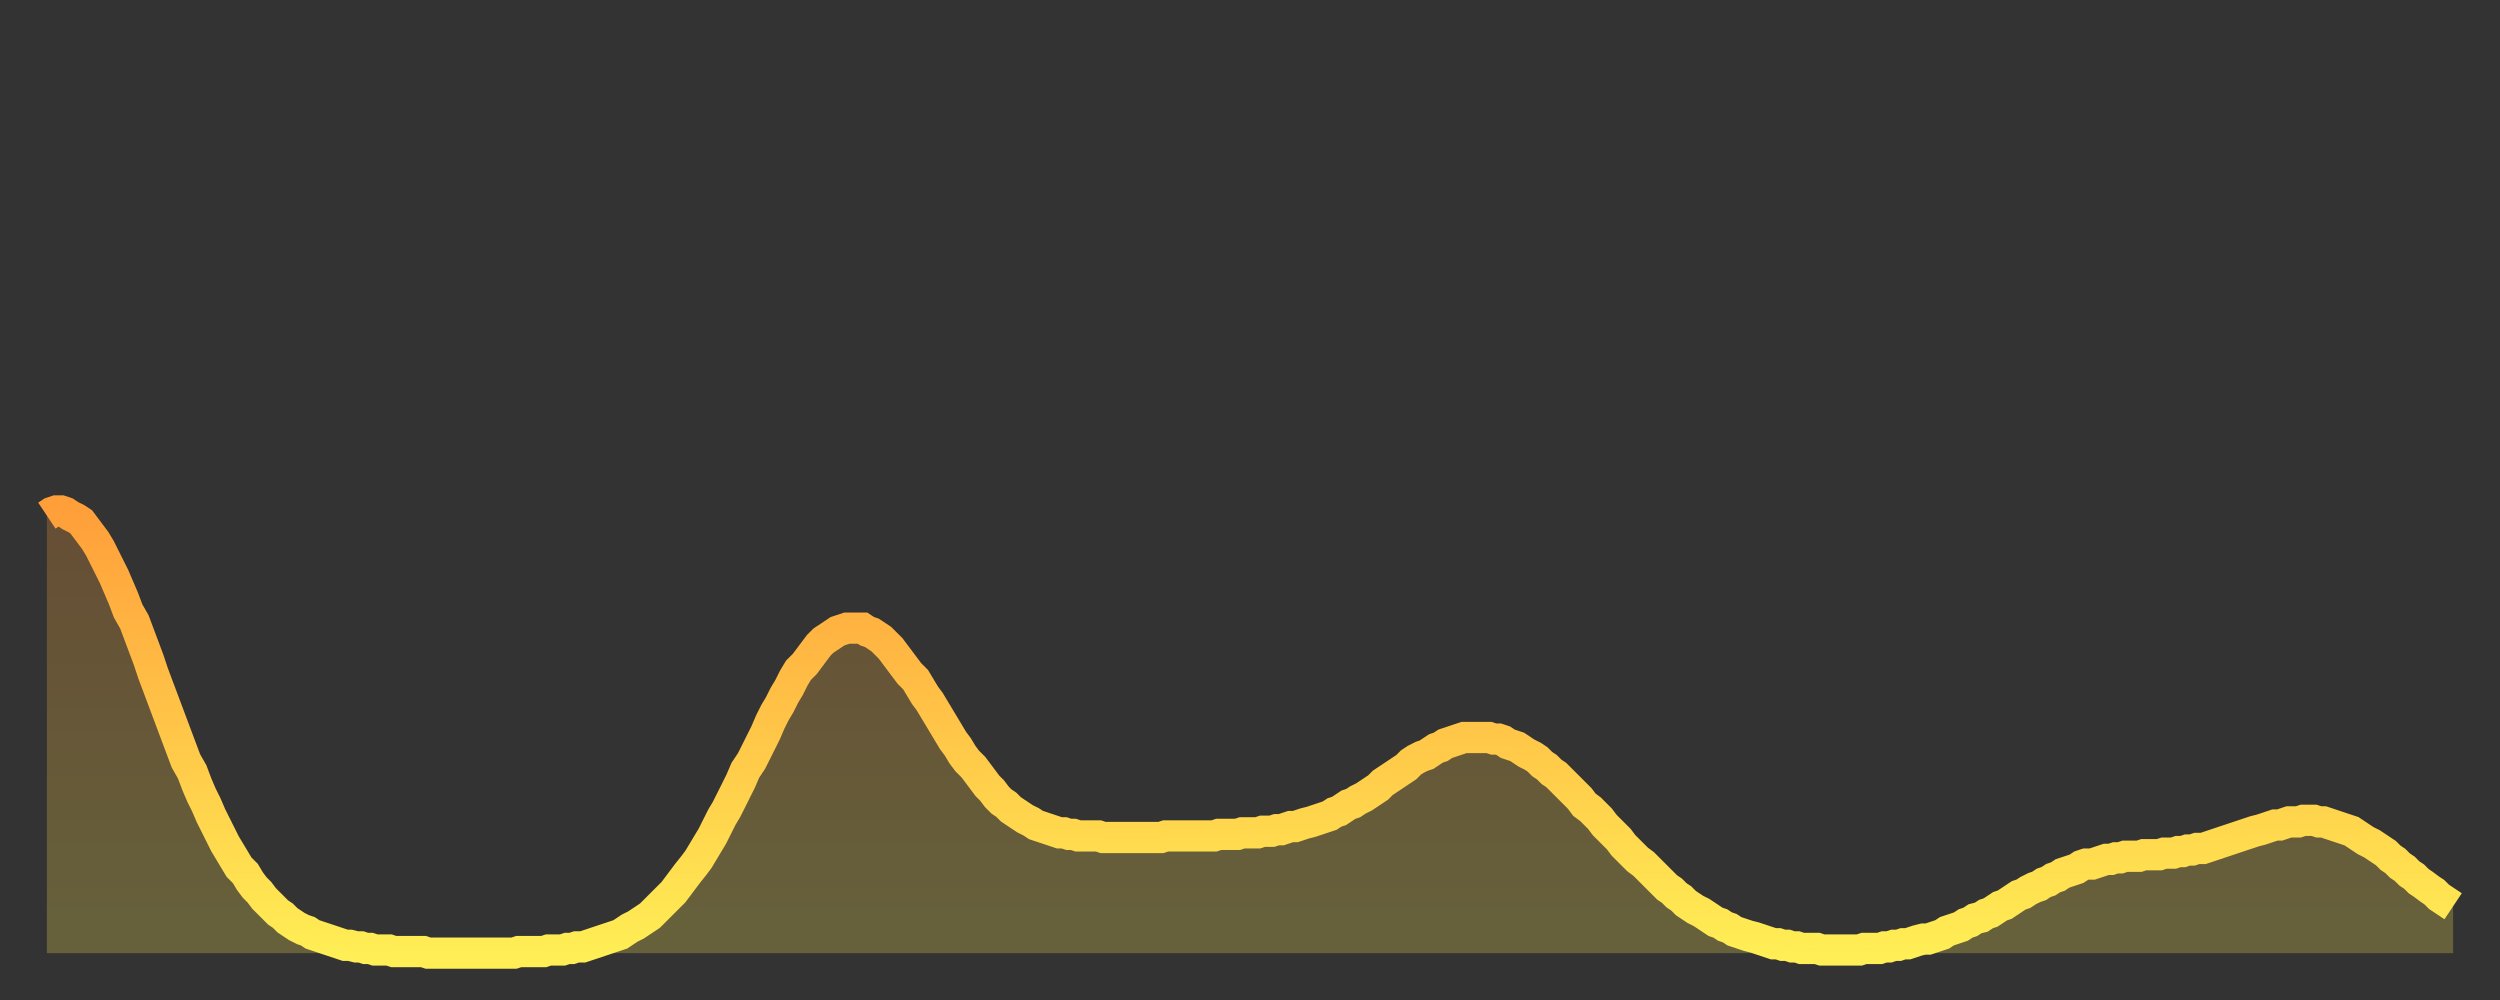 <?xml version="1.0" encoding="utf-8" ?>
<svg baseProfile="full" height="64" version="1.1" width="160" xmlns="http://www.w3.org/2000/svg" xmlns:ev="http://www.w3.org/2001/xml-events" xmlns:xlink="http://www.w3.org/1999/xlink"><rect width="100%" height="100%" fill="#333333" stroke="none"/><defs><linearGradient id="id178394" x1="0" x2="0" y1="0" y2="1"><stop offset="0%" stop-color="#ff9f3a" /><stop offset="50%" stop-color="#ffc648" /><stop offset="100%" stop-color="#ffee55" /></linearGradient></defs><g transform="translate(3,3)"><g><path d="M 0.0 30.0 L 0.3 29.8 0.6 29.7 0.9 29.7 1.2 29.8 1.5 30.0 1.9 30.2 2.2 30.4 2.5 30.8 2.8 31.2 3.1 31.6 3.4 32.1 3.7 32.7 4.0 33.3 4.3 33.9 4.6 34.6 4.9 35.3 5.2 36.1 5.6 36.8 5.9 37.6 6.2 38.4 6.5 39.2 6.8 40.1 7.1 40.9 7.4 41.7 7.7 42.5 8.0 43.3 8.3 44.1 8.6 44.9 8.9 45.7 9.3 46.4 9.6 47.2 9.9 47.9 10.2 48.5 10.5 49.2 10.8 49.8 11.1 50.4 11.4 51.0 11.7 51.5 12.0 52.0 12.3 52.5 12.7 52.9 13.0 53.4 13.3 53.8 13.6 54.1 13.9 54.5 14.2 54.8 14.5 55.1 14.8 55.4 15.1 55.6 15.4 55.9 15.7 56.1 16.0 56.3 16.4 56.5 16.7 56.6 17.0 56.8 17.3 56.9 17.6 57.0 17.9 57.1 18.2 57.2 18.5 57.3 18.8 57.4 19.1 57.5 19.4 57.5 19.8 57.6 20.1 57.6 20.4 57.7 20.7 57.7 21.0 57.8 21.3 57.8 21.6 57.8 21.9 57.8 22.2 57.9 22.5 57.9 22.8 57.9 23.1 57.9 23.5 57.9 23.8 57.9 24.1 57.9 24.4 58.0 24.7 58.0 25.0 58.0 25.3 58.0 25.6 58.0 25.9 58.0 26.2 58.0 26.5 58.0 26.8 58.0 27.2 58.0 27.5 58.0 27.8 58.0 28.1 58.0 28.4 58.0 28.7 58.0 29.0 58.0 29.3 58.0 29.6 58.0 29.9 58.0 30.2 57.9 30.6 57.9 30.9 57.9 31.2 57.9 31.5 57.9 31.8 57.9 32.1 57.8 32.4 57.8 32.7 57.8 33.0 57.8 33.3 57.7 33.6 57.7 33.9 57.6 34.3 57.6 34.6 57.5 34.9 57.4 35.2 57.3 35.5 57.2 35.8 57.1 36.1 57.0 36.4 56.9 36.7 56.8 37.0 56.6 37.3 56.4 37.7 56.2 38.0 56.0 38.3 55.8 38.6 55.6 38.9 55.3 39.2 55.0 39.5 54.7 39.8 54.4 40.1 54.1 40.4 53.7 40.7 53.3 41.0 52.9 41.4 52.4 41.7 52.0 42.0 51.5 42.3 51.0 42.6 50.5 42.9 49.9 43.2 49.3 43.5 48.8 43.8 48.2 44.1 47.6 44.4 47.0 44.7 46.3 45.1 45.7 45.4 45.1 45.7 44.5 46.0 43.9 46.3 43.2 46.6 42.6 46.9 42.1 47.2 41.5 47.5 41.0 47.8 40.4 48.1 39.9 48.5 39.5 48.8 39.1 49.1 38.7 49.4 38.3 49.7 38.0 50.0 37.8 50.3 37.6 50.6 37.4 50.9 37.3 51.2 37.2 51.5 37.2 51.8 37.2 52.2 37.2 52.5 37.4 52.8 37.5 53.1 37.7 53.4 37.9 53.7 38.2 54.0 38.5 54.3 38.9 54.6 39.3 54.9 39.7 55.2 40.1 55.6 40.5 55.9 41.0 56.2 41.5 56.5 41.9 56.8 42.4 57.1 42.9 57.4 43.4 57.7 43.9 58.0 44.4 58.3 44.8 58.6 45.3 58.9 45.7 59.3 46.1 59.6 46.5 59.9 46.9 60.2 47.3 60.5 47.6 60.8 48.0 61.1 48.3 61.4 48.5 61.7 48.8 62.0 49.0 62.3 49.2 62.6 49.4 63.0 49.6 63.3 49.8 63.6 49.9 63.9 50.0 64.2 50.1 64.5 50.2 64.8 50.3 65.1 50.3 65.4 50.4 65.7 50.4 66.0 50.5 66.4 50.5 66.7 50.5 67.0 50.5 67.3 50.5 67.6 50.6 67.9 50.6 68.2 50.6 68.5 50.6 68.8 50.6 69.1 50.6 69.4 50.6 69.7 50.6 70.1 50.6 70.4 50.6 70.7 50.6 71.0 50.6 71.3 50.6 71.6 50.5 71.9 50.5 72.2 50.5 72.5 50.5 72.8 50.5 73.1 50.5 73.5 50.5 73.8 50.5 74.1 50.5 74.4 50.5 74.7 50.5 75.0 50.4 75.3 50.4 75.6 50.4 75.9 50.4 76.2 50.4 76.5 50.3 76.8 50.3 77.2 50.3 77.5 50.3 77.8 50.2 78.1 50.2 78.4 50.2 78.7 50.1 79.0 50.1 79.3 50.0 79.6 49.9 79.9 49.9 80.2 49.8 80.5 49.7 80.9 49.6 81.2 49.5 81.5 49.4 81.8 49.3 82.1 49.2 82.4 49.0 82.7 48.9 83.0 48.7 83.3 48.5 83.6 48.4 83.9 48.2 84.3 48.0 84.6 47.8 84.9 47.6 85.2 47.4 85.5 47.1 85.8 46.9 86.1 46.7 86.4 46.5 86.7 46.3 87.0 46.1 87.3 45.8 87.6 45.6 88.0 45.4 88.3 45.3 88.6 45.1 88.9 44.9 89.2 44.8 89.5 44.6 89.8 44.5 90.1 44.4 90.4 44.3 90.7 44.2 91.0 44.2 91.4 44.2 91.7 44.2 92.0 44.2 92.3 44.2 92.6 44.3 92.9 44.3 93.2 44.4 93.5 44.6 93.8 44.7 94.1 44.8 94.4 45.0 94.7 45.2 95.1 45.4 95.4 45.6 95.7 45.9 96.0 46.1 96.3 46.4 96.6 46.6 96.9 46.9 97.2 47.2 97.5 47.5 97.8 47.8 98.1 48.1 98.4 48.5 98.8 48.8 99.1 49.1 99.4 49.4 99.7 49.8 100.0 50.1 100.3 50.4 100.6 50.7 100.9 51.1 101.2 51.4 101.5 51.7 101.8 52.0 102.2 52.3 102.5 52.6 102.8 52.9 103.1 53.2 103.4 53.5 103.7 53.8 104.0 54.0 104.3 54.3 104.6 54.5 104.9 54.8 105.2 55.0 105.5 55.2 105.9 55.4 106.2 55.6 106.5 55.8 106.8 56.0 107.1 56.1 107.4 56.3 107.7 56.4 108.0 56.6 108.3 56.7 108.6 56.8 108.9 56.9 109.3 57.0 109.6 57.1 109.9 57.2 110.2 57.3 110.5 57.4 110.8 57.4 111.1 57.5 111.4 57.5 111.7 57.6 112.0 57.6 112.3 57.7 112.6 57.7 113.0 57.7 113.3 57.7 113.6 57.8 113.9 57.8 114.2 57.8 114.5 57.8 114.8 57.8 115.1 57.8 115.4 57.8 115.7 57.8 116.0 57.8 116.3 57.7 116.7 57.7 117.0 57.7 117.3 57.7 117.6 57.6 117.9 57.6 118.2 57.5 118.5 57.5 118.8 57.4 119.1 57.4 119.4 57.3 119.7 57.2 120.1 57.1 120.4 57.1 120.7 57.0 121.0 56.9 121.3 56.8 121.6 56.6 121.9 56.5 122.2 56.4 122.5 56.3 122.8 56.1 123.1 56.0 123.4 55.8 123.8 55.7 124.1 55.5 124.4 55.4 124.7 55.2 125.0 55.0 125.3 54.9 125.6 54.7 125.9 54.5 126.2 54.3 126.5 54.2 126.8 54.0 127.2 53.8 127.5 53.7 127.8 53.5 128.1 53.4 128.4 53.2 128.7 53.1 129.0 52.9 129.3 52.8 129.6 52.7 129.9 52.6 130.2 52.4 130.5 52.3 130.9 52.3 131.2 52.2 131.5 52.1 131.8 52.0 132.1 52.0 132.4 51.9 132.7 51.9 133.0 51.8 133.3 51.8 133.6 51.8 133.9 51.8 134.2 51.7 134.6 51.7 134.9 51.7 135.2 51.7 135.5 51.6 135.8 51.6 136.1 51.6 136.4 51.5 136.7 51.5 137.0 51.4 137.3 51.4 137.6 51.3 138.0 51.3 138.3 51.2 138.6 51.1 138.9 51.0 139.2 50.9 139.5 50.8 139.8 50.7 140.1 50.6 140.4 50.5 140.7 50.4 141.0 50.3 141.3 50.2 141.7 50.1 142.0 50.0 142.3 49.9 142.6 49.8 142.9 49.8 143.2 49.7 143.5 49.6 143.8 49.6 144.1 49.6 144.4 49.5 144.7 49.5 145.1 49.5 145.4 49.6 145.7 49.6 146.0 49.7 146.3 49.8 146.6 49.9 146.9 50.0 147.2 50.1 147.5 50.2 147.8 50.4 148.1 50.6 148.4 50.8 148.8 51.0 149.1 51.2 149.4 51.4 149.7 51.6 150.0 51.9 150.3 52.1 150.6 52.4 150.9 52.6 151.2 52.9 151.5 53.1 151.8 53.4 152.1 53.6 152.5 53.9 152.8 54.1 153.1 54.4 153.4 54.6 153.7 54.8 154.0 55.0" fill="none" id="graph-curve" opacity="1" stroke="url(#id178394)" stroke-width="2" /><path d="M 0 58 L 0.0 30.0 0.3 29.8 0.6 29.7 0.9 29.7 1.2 29.8 1.5 30.0 1.9 30.2 2.2 30.4 2.5 30.8 2.8 31.2 3.1 31.6 3.4 32.1 3.7 32.7 4.0 33.3 4.3 33.9 4.6 34.6 4.9 35.3 5.2 36.1 5.6 36.8 5.9 37.6 6.2 38.4 6.5 39.2 6.8 40.1 7.1 40.9 7.4 41.7 7.7 42.5 8.0 43.3 8.3 44.1 8.6 44.9 8.9 45.7 9.3 46.4 9.6 47.2 9.9 47.9 10.2 48.5 10.5 49.2 10.8 49.8 11.1 50.4 11.4 51.0 11.7 51.5 12.0 52.0 12.3 52.5 12.7 52.9 13.0 53.4 13.3 53.8 13.6 54.1 13.9 54.5 14.2 54.8 14.5 55.1 14.8 55.4 15.1 55.6 15.4 55.9 15.7 56.1 16.0 56.3 16.4 56.5 16.7 56.6 17.0 56.8 17.3 56.9 17.6 57.0 17.9 57.1 18.2 57.2 18.5 57.3 18.8 57.4 19.1 57.5 19.4 57.5 19.8 57.6 20.1 57.6 20.4 57.7 20.7 57.7 21.0 57.8 21.3 57.8 21.6 57.8 21.9 57.8 22.2 57.9 22.5 57.9 22.8 57.9 23.1 57.9 23.5 57.9 23.8 57.9 24.1 57.9 24.4 58.0 24.7 58.0 25.0 58.0 25.3 58.0 25.6 58.0 25.9 58.0 26.2 58.0 26.5 58.0 26.8 58.0 27.2 58.0 27.5 58.0 27.8 58.0 28.1 58.0 28.4 58.0 28.7 58.0 29.0 58.0 29.3 58.0 29.6 58.0 29.9 58.0 30.2 57.9 30.6 57.9 30.9 57.9 31.2 57.9 31.5 57.9 31.8 57.9 32.1 57.8 32.4 57.8 32.7 57.8 33.0 57.8 33.3 57.7 33.6 57.7 33.9 57.6 34.3 57.6 34.6 57.5 34.9 57.4 35.2 57.3 35.5 57.2 35.8 57.1 36.1 57.0 36.4 56.9 36.7 56.8 37.0 56.6 37.3 56.4 37.7 56.2 38.0 56.0 38.3 55.8 38.6 55.6 38.9 55.3 39.2 55.0 39.5 54.7 39.8 54.4 40.1 54.1 40.4 53.7 40.7 53.3 41.0 52.9 41.4 52.4 41.7 52.0 42.0 51.5 42.3 51.0 42.6 50.5 42.9 49.9 43.2 49.3 43.5 48.8 43.8 48.2 44.1 47.6 44.4 47.0 44.7 46.3 45.1 45.7 45.4 45.1 45.7 44.5 46.0 43.9 46.3 43.2 46.6 42.6 46.9 42.1 47.2 41.5 47.5 41.0 47.8 40.4 48.1 39.9 48.5 39.5 48.8 39.1 49.1 38.7 49.4 38.3 49.7 38.0 50.0 37.8 50.3 37.6 50.6 37.4 50.9 37.3 51.2 37.2 51.5 37.2 51.8 37.2 52.2 37.2 52.5 37.4 52.8 37.5 53.1 37.7 53.4 37.9 53.7 38.2 54.0 38.5 54.3 38.9 54.6 39.3 54.9 39.7 55.2 40.1 55.6 40.5 55.9 41.0 56.2 41.5 56.5 41.9 56.8 42.4 57.1 42.9 57.4 43.4 57.7 43.9 58.0 44.4 58.3 44.8 58.6 45.3 58.9 45.7 59.3 46.1 59.6 46.5 59.9 46.9 60.2 47.3 60.5 47.6 60.8 48.0 61.1 48.3 61.4 48.5 61.7 48.8 62.0 49.0 62.3 49.2 62.6 49.4 63.0 49.6 63.3 49.8 63.6 49.9 63.9 50.0 64.2 50.1 64.5 50.2 64.8 50.3 65.1 50.3 65.4 50.4 65.7 50.4 66.0 50.5 66.4 50.5 66.7 50.5 67.0 50.5 67.3 50.5 67.6 50.6 67.9 50.6 68.2 50.6 68.5 50.6 68.8 50.6 69.1 50.6 69.4 50.6 69.7 50.6 70.1 50.6 70.4 50.6 70.7 50.6 71.0 50.6 71.3 50.6 71.6 50.5 71.9 50.5 72.2 50.5 72.5 50.5 72.8 50.5 73.1 50.5 73.5 50.5 73.8 50.5 74.1 50.5 74.4 50.5 74.7 50.5 75.0 50.4 75.3 50.4 75.6 50.4 75.9 50.4 76.2 50.4 76.5 50.3 76.8 50.3 77.2 50.3 77.5 50.3 77.8 50.2 78.1 50.2 78.4 50.2 78.7 50.1 79.0 50.1 79.3 50.0 79.6 49.9 79.9 49.9 80.2 49.8 80.5 49.7 80.9 49.6 81.2 49.5 81.5 49.4 81.8 49.3 82.1 49.2 82.4 49.0 82.7 48.9 83.0 48.7 83.3 48.5 83.6 48.4 83.9 48.2 84.3 48.0 84.6 47.8 84.9 47.6 85.2 47.4 85.5 47.1 85.8 46.9 86.1 46.7 86.4 46.5 86.7 46.3 87.0 46.1 87.3 45.8 87.6 45.6 88.0 45.4 88.3 45.3 88.6 45.1 88.9 44.9 89.2 44.8 89.5 44.6 89.8 44.5 90.1 44.4 90.4 44.3 90.7 44.2 91.0 44.2 91.4 44.2 91.7 44.2 92.0 44.2 92.3 44.2 92.6 44.3 92.9 44.3 93.2 44.4 93.5 44.6 93.8 44.7 94.1 44.8 94.4 45.0 94.7 45.2 95.1 45.4 95.4 45.6 95.7 45.9 96.0 46.1 96.3 46.4 96.6 46.6 96.9 46.9 97.2 47.2 97.5 47.5 97.8 47.8 98.1 48.1 98.4 48.5 98.8 48.8 99.1 49.1 99.4 49.4 99.7 49.8 100.0 50.1 100.3 50.4 100.6 50.7 100.9 51.1 101.2 51.4 101.5 51.7 101.8 52.0 102.2 52.3 102.5 52.6 102.8 52.9 103.1 53.2 103.4 53.5 103.7 53.8 104.0 54.0 104.3 54.3 104.6 54.5 104.9 54.8 105.2 55.0 105.5 55.2 105.9 55.4 106.2 55.6 106.5 55.8 106.8 56.0 107.1 56.1 107.4 56.3 107.7 56.4 108.0 56.6 108.3 56.7 108.6 56.8 108.9 56.9 109.3 57.0 109.6 57.1 109.9 57.2 110.2 57.3 110.5 57.4 110.8 57.4 111.1 57.5 111.4 57.5 111.7 57.6 112.0 57.6 112.3 57.7 112.6 57.7 113.0 57.7 113.3 57.7 113.6 57.8 113.9 57.8 114.2 57.8 114.5 57.8 114.8 57.8 115.1 57.8 115.4 57.8 115.7 57.8 116.0 57.8 116.3 57.7 116.7 57.7 117.0 57.7 117.3 57.7 117.6 57.6 117.9 57.6 118.2 57.5 118.5 57.5 118.8 57.4 119.1 57.4 119.4 57.3 119.7 57.2 120.1 57.1 120.4 57.1 120.7 57.0 121.0 56.9 121.3 56.8 121.6 56.6 121.9 56.5 122.2 56.4 122.5 56.3 122.8 56.1 123.1 56.0 123.4 55.8 123.8 55.7 124.1 55.5 124.4 55.4 124.7 55.2 125.0 55.0 125.3 54.9 125.6 54.7 125.9 54.5 126.2 54.3 126.5 54.2 126.8 54.0 127.2 53.8 127.5 53.7 127.8 53.5 128.1 53.4 128.4 53.2 128.7 53.1 129.0 52.9 129.3 52.8 129.6 52.7 129.9 52.6 130.2 52.4 130.5 52.3 130.9 52.3 131.2 52.2 131.5 52.1 131.8 52.0 132.1 52.0 132.4 51.9 132.7 51.9 133.0 51.8 133.3 51.8 133.6 51.8 133.9 51.8 134.2 51.7 134.6 51.7 134.9 51.7 135.2 51.7 135.5 51.6 135.8 51.6 136.1 51.6 136.4 51.5 136.7 51.5 137.0 51.4 137.3 51.4 137.6 51.3 138.0 51.3 138.3 51.2 138.6 51.1 138.9 51.0 139.2 50.9 139.5 50.8 139.8 50.7 140.1 50.6 140.4 50.5 140.7 50.4 141.0 50.3 141.3 50.2 141.7 50.1 142.0 50.0 142.3 49.9 142.6 49.8 142.9 49.8 143.2 49.7 143.5 49.6 143.8 49.6 144.1 49.6 144.4 49.5 144.7 49.5 145.1 49.5 145.4 49.6 145.7 49.6 146.0 49.7 146.3 49.8 146.6 49.9 146.9 50.0 147.2 50.1 147.5 50.2 147.8 50.4 148.1 50.6 148.4 50.8 148.8 51.0 149.1 51.2 149.4 51.4 149.7 51.6 150.0 51.9 150.3 52.1 150.6 52.4 150.9 52.6 151.2 52.9 151.5 53.1 151.8 53.4 152.1 53.6 152.5 53.9 152.8 54.1 153.1 54.4 153.4 54.6 153.7 54.8 154.0 55.0 154 58" fill="url(#id178394)" fill-opacity=".25" id="graph-shadow" /></g></g></svg>